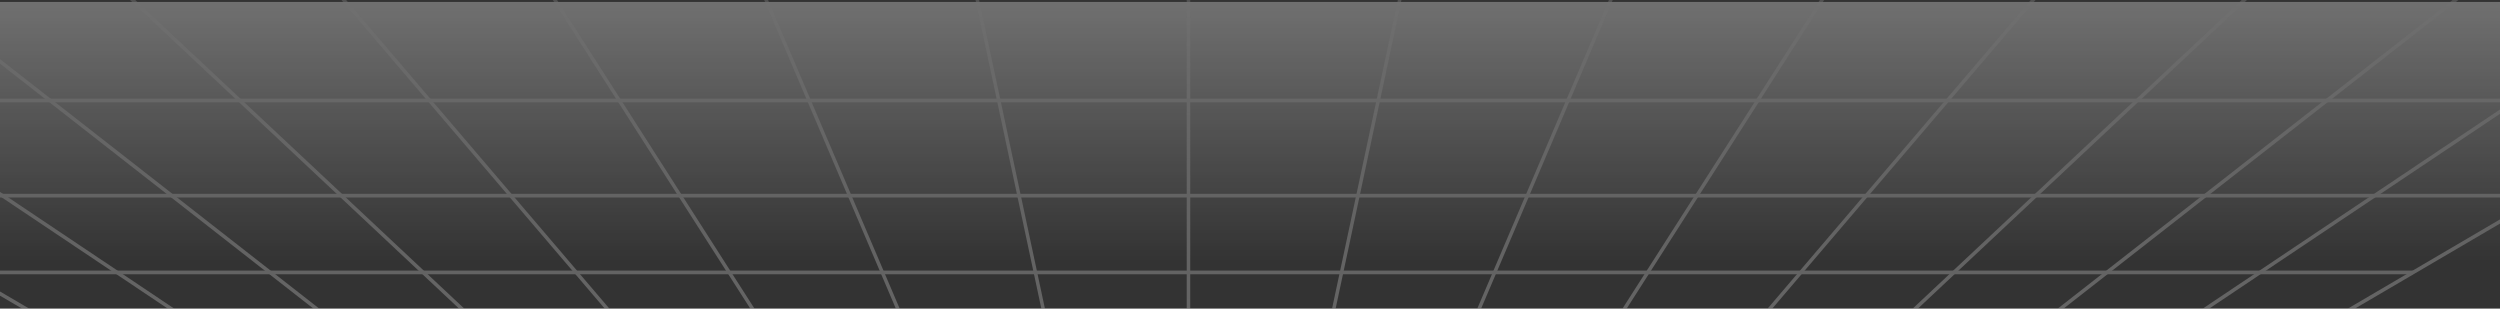 <svg width="1280" height="158" viewBox="0 0 1280 158" fill="none" xmlns="http://www.w3.org/2000/svg">
<rect x="0" y="0" width="1280" height="158" fill="#333333" stroke="none"/>
<g opacity="0.3" clip-path="url(#clip0_694_27554)">
<path d="M1825 -204.991H-607.996L-605.003 -203.231L211.383 275.297H1005.63L1005.83 275.179L1825 -204.991ZM-601.123 -203.113H1818.14L1005.16 273.419H211.851L-601.123 -203.113Z" fill="url(#paint0_linear_694_27554)"/>
<path d="M1235.49 140.422H-18.486V138.544H1235.49V140.422Z" fill="url(#paint1_linear_694_27554)"/>
<path d="M1302.55 101.109H-85.553V99.231H1302.55V101.109Z" fill="url(#paint2_linear_694_27554)"/>
<path d="M1385.68 52.375H-168.682V50.497H1385.68V52.375Z" fill="url(#paint3_linear_694_27554)"/>
<path d="M-452.444 -204.844L-453.412 -203.269L260.742 275.141L261.71 273.566L-452.444 -204.844Z" fill="url(#paint4_linear_694_27554)"/>
<path d="M-300.763 -204.808L-301.836 -203.3L310.296 275.109L311.377 273.602L-300.763 -204.808Z" fill="url(#paint5_linear_694_27554)"/>
<path d="M-149.064 -204.745L-150.266 -203.347L359.845 275.055L361.047 273.665L-149.064 -204.745Z" fill="url(#paint6_linear_694_27554)"/>
<path d="M2.642 -204.671L1.295 -203.425L409.391 274.977L410.73 273.739L2.642 -204.671Z" fill="url(#paint7_linear_694_27554)"/>
<path d="M154.348 -204.563L152.855 -203.527L458.922 274.891L460.414 273.838L154.348 -204.563Z" fill="url(#paint8_linear_694_27554)"/>
<path d="M306.054 -204.442L304.416 -203.675L508.46 274.734L510.098 273.968L306.054 -204.442Z" fill="url(#paint9_linear_694_27554)"/>
<path d="M457.747 -204.26L455.996 -203.847L558.018 274.562L559.769 274.15L457.747 -204.26Z" fill="url(#paint10_linear_694_27554)"/>
<path d="M609.402 274.367H607.604V-204.042H609.402V274.367Z" fill="url(#paint11_linear_694_27554)"/>
<path d="M759.26 -204.26L657.238 274.15L658.989 274.562L761.011 -203.847L759.26 -204.26Z" fill="url(#paint12_linear_694_27554)"/>
<path d="M910.95 -204.442L706.906 273.968L708.544 274.734L912.588 -203.675L910.95 -204.442Z" fill="url(#paint13_linear_694_27554)"/>
<path d="M1062.66 -204.563L756.59 273.838L758.082 274.891L1064.15 -203.527L1062.66 -204.563Z" fill="url(#paint14_linear_694_27554)"/>
<path d="M1214.36 -204.671L806.273 273.739L807.612 274.977L1215.7 -203.425L1214.36 -204.671Z" fill="url(#paint15_linear_694_27554)"/>
<path d="M1366.07 -204.745L855.955 273.665L857.157 275.055L1367.27 -203.347L1366.07 -204.745Z" fill="url(#paint16_linear_694_27554)"/>
<path d="M1517.77 -204.808L905.635 273.602L906.708 275.109L1518.84 -203.3L1517.77 -204.808Z" fill="url(#paint17_linear_694_27554)"/>
<path d="M1669.45 -204.844L955.293 273.566L956.261 275.141L1670.42 -203.269L1669.45 -204.844Z" fill="url(#paint18_linear_694_27554)"/>
<rect width="1333" height="133" transform="matrix(1 0 0 -1 -48 134)" fill="url(#paint19_linear_694_27554)"/>
</g>
<defs>
<linearGradient id="paint0_linear_694_27554" x1="608.503" y1="-184.857" x2="608.503" y2="578.347" gradientUnits="userSpaceOnUse">
<stop offset="0.145" stop-color="#666666"/>
<stop offset="0.171" stop-color="#757575"/>
<stop offset="0.246" stop-color="#9A9A9A"/>
<stop offset="0.327" stop-color="#B9B9B9"/>
<stop offset="0.415" stop-color="#D3D3D3"/>
<stop offset="0.512" stop-color="#E6E6E6"/>
<stop offset="0.623" stop-color="#F4F4F4"/>
<stop offset="0.759" stop-color="#FDFDFD"/>
<stop offset="1" stop-color="white"/>
</linearGradient>
<linearGradient id="paint1_linear_694_27554" x1="608.5" y1="-184.867" x2="608.5" y2="578.358" gradientUnits="userSpaceOnUse">
<stop offset="0.145" stop-color="#666666"/>
<stop offset="0.171" stop-color="#757575"/>
<stop offset="0.246" stop-color="#9A9A9A"/>
<stop offset="0.327" stop-color="#B9B9B9"/>
<stop offset="0.415" stop-color="#D3D3D3"/>
<stop offset="0.512" stop-color="#E6E6E6"/>
<stop offset="0.623" stop-color="#F4F4F4"/>
<stop offset="0.759" stop-color="#FDFDFD"/>
<stop offset="1" stop-color="white"/>
</linearGradient>
<linearGradient id="paint2_linear_694_27554" x1="608.502" y1="-184.864" x2="608.502" y2="578.356" gradientUnits="userSpaceOnUse">
<stop offset="0.145" stop-color="#666666"/>
<stop offset="0.171" stop-color="#757575"/>
<stop offset="0.246" stop-color="#9A9A9A"/>
<stop offset="0.327" stop-color="#B9B9B9"/>
<stop offset="0.415" stop-color="#D3D3D3"/>
<stop offset="0.512" stop-color="#E6E6E6"/>
<stop offset="0.623" stop-color="#F4F4F4"/>
<stop offset="0.759" stop-color="#FDFDFD"/>
<stop offset="1" stop-color="white"/>
</linearGradient>
<linearGradient id="paint3_linear_694_27554" x1="608.502" y1="-184.871" x2="608.502" y2="578.354" gradientUnits="userSpaceOnUse">
<stop offset="0.145" stop-color="#666666"/>
<stop offset="0.171" stop-color="#757575"/>
<stop offset="0.246" stop-color="#9A9A9A"/>
<stop offset="0.327" stop-color="#B9B9B9"/>
<stop offset="0.415" stop-color="#D3D3D3"/>
<stop offset="0.512" stop-color="#E6E6E6"/>
<stop offset="0.623" stop-color="#F4F4F4"/>
<stop offset="0.759" stop-color="#FDFDFD"/>
<stop offset="1" stop-color="white"/>
</linearGradient>
<linearGradient id="paint4_linear_694_27554" x1="-95.852" y1="-184.861" x2="-95.852" y2="578.344" gradientUnits="userSpaceOnUse">
<stop offset="0.145" stop-color="#666666"/>
<stop offset="0.171" stop-color="#757575"/>
<stop offset="0.246" stop-color="#9A9A9A"/>
<stop offset="0.327" stop-color="#B9B9B9"/>
<stop offset="0.415" stop-color="#D3D3D3"/>
<stop offset="0.512" stop-color="#E6E6E6"/>
<stop offset="0.623" stop-color="#F4F4F4"/>
<stop offset="0.759" stop-color="#FDFDFD"/>
<stop offset="1" stop-color="white"/>
</linearGradient>
<linearGradient id="paint5_linear_694_27554" x1="4.769" y1="-184.859" x2="4.769" y2="578.348" gradientUnits="userSpaceOnUse">
<stop offset="0.145" stop-color="#666666"/>
<stop offset="0.171" stop-color="#757575"/>
<stop offset="0.246" stop-color="#9A9A9A"/>
<stop offset="0.327" stop-color="#B9B9B9"/>
<stop offset="0.415" stop-color="#D3D3D3"/>
<stop offset="0.512" stop-color="#E6E6E6"/>
<stop offset="0.623" stop-color="#F4F4F4"/>
<stop offset="0.759" stop-color="#FDFDFD"/>
<stop offset="1" stop-color="white"/>
</linearGradient>
<linearGradient id="paint6_linear_694_27554" x1="105.392" y1="-184.855" x2="105.392" y2="578.352" gradientUnits="userSpaceOnUse">
<stop offset="0.145" stop-color="#666666"/>
<stop offset="0.171" stop-color="#757575"/>
<stop offset="0.246" stop-color="#9A9A9A"/>
<stop offset="0.327" stop-color="#B9B9B9"/>
<stop offset="0.415" stop-color="#D3D3D3"/>
<stop offset="0.512" stop-color="#E6E6E6"/>
<stop offset="0.623" stop-color="#F4F4F4"/>
<stop offset="0.759" stop-color="#FDFDFD"/>
<stop offset="1" stop-color="white"/>
</linearGradient>
<linearGradient id="paint7_linear_694_27554" x1="206.014" y1="-184.857" x2="206.014" y2="578.35" gradientUnits="userSpaceOnUse">
<stop offset="0.145" stop-color="#666666"/>
<stop offset="0.171" stop-color="#757575"/>
<stop offset="0.246" stop-color="#9A9A9A"/>
<stop offset="0.327" stop-color="#B9B9B9"/>
<stop offset="0.415" stop-color="#D3D3D3"/>
<stop offset="0.512" stop-color="#E6E6E6"/>
<stop offset="0.623" stop-color="#F4F4F4"/>
<stop offset="0.759" stop-color="#FDFDFD"/>
<stop offset="1" stop-color="white"/>
</linearGradient>
<linearGradient id="paint8_linear_694_27554" x1="306.636" y1="-184.85" x2="306.636" y2="578.354" gradientUnits="userSpaceOnUse">
<stop offset="0.145" stop-color="#666666"/>
<stop offset="0.171" stop-color="#757575"/>
<stop offset="0.246" stop-color="#9A9A9A"/>
<stop offset="0.327" stop-color="#B9B9B9"/>
<stop offset="0.415" stop-color="#D3D3D3"/>
<stop offset="0.512" stop-color="#E6E6E6"/>
<stop offset="0.623" stop-color="#F4F4F4"/>
<stop offset="0.759" stop-color="#FDFDFD"/>
<stop offset="1" stop-color="white"/>
</linearGradient>
<linearGradient id="paint9_linear_694_27554" x1="407.257" y1="-184.863" x2="407.257" y2="578.34" gradientUnits="userSpaceOnUse">
<stop offset="0.145" stop-color="#666666"/>
<stop offset="0.171" stop-color="#757575"/>
<stop offset="0.246" stop-color="#9A9A9A"/>
<stop offset="0.327" stop-color="#B9B9B9"/>
<stop offset="0.415" stop-color="#D3D3D3"/>
<stop offset="0.512" stop-color="#E6E6E6"/>
<stop offset="0.623" stop-color="#F4F4F4"/>
<stop offset="0.759" stop-color="#FDFDFD"/>
<stop offset="1" stop-color="white"/>
</linearGradient>
<linearGradient id="paint10_linear_694_27554" x1="507.883" y1="-184.858" x2="507.883" y2="578.346" gradientUnits="userSpaceOnUse">
<stop offset="0.145" stop-color="#666666"/>
<stop offset="0.171" stop-color="#757575"/>
<stop offset="0.246" stop-color="#9A9A9A"/>
<stop offset="0.327" stop-color="#B9B9B9"/>
<stop offset="0.415" stop-color="#D3D3D3"/>
<stop offset="0.512" stop-color="#E6E6E6"/>
<stop offset="0.623" stop-color="#F4F4F4"/>
<stop offset="0.759" stop-color="#FDFDFD"/>
<stop offset="1" stop-color="white"/>
</linearGradient>
<linearGradient id="paint11_linear_694_27554" x1="608.503" y1="-184.851" x2="608.503" y2="578.354" gradientUnits="userSpaceOnUse">
<stop offset="0.145" stop-color="#666666"/>
<stop offset="0.171" stop-color="#757575"/>
<stop offset="0.246" stop-color="#9A9A9A"/>
<stop offset="0.327" stop-color="#B9B9B9"/>
<stop offset="0.415" stop-color="#D3D3D3"/>
<stop offset="0.512" stop-color="#E6E6E6"/>
<stop offset="0.623" stop-color="#F4F4F4"/>
<stop offset="0.759" stop-color="#FDFDFD"/>
<stop offset="1" stop-color="white"/>
</linearGradient>
<linearGradient id="paint12_linear_694_27554" x1="709.124" y1="-184.858" x2="709.124" y2="578.346" gradientUnits="userSpaceOnUse">
<stop offset="0.145" stop-color="#666666"/>
<stop offset="0.171" stop-color="#757575"/>
<stop offset="0.246" stop-color="#9A9A9A"/>
<stop offset="0.327" stop-color="#B9B9B9"/>
<stop offset="0.415" stop-color="#D3D3D3"/>
<stop offset="0.512" stop-color="#E6E6E6"/>
<stop offset="0.623" stop-color="#F4F4F4"/>
<stop offset="0.759" stop-color="#FDFDFD"/>
<stop offset="1" stop-color="white"/>
</linearGradient>
<linearGradient id="paint13_linear_694_27554" x1="809.746" y1="-184.863" x2="809.746" y2="578.34" gradientUnits="userSpaceOnUse">
<stop offset="0.145" stop-color="#666666"/>
<stop offset="0.171" stop-color="#757575"/>
<stop offset="0.246" stop-color="#9A9A9A"/>
<stop offset="0.327" stop-color="#B9B9B9"/>
<stop offset="0.415" stop-color="#D3D3D3"/>
<stop offset="0.512" stop-color="#E6E6E6"/>
<stop offset="0.623" stop-color="#F4F4F4"/>
<stop offset="0.759" stop-color="#FDFDFD"/>
<stop offset="1" stop-color="white"/>
</linearGradient>
<linearGradient id="paint14_linear_694_27554" x1="910.368" y1="-184.85" x2="910.368" y2="578.354" gradientUnits="userSpaceOnUse">
<stop offset="0.145" stop-color="#666666"/>
<stop offset="0.171" stop-color="#757575"/>
<stop offset="0.246" stop-color="#9A9A9A"/>
<stop offset="0.327" stop-color="#B9B9B9"/>
<stop offset="0.415" stop-color="#D3D3D3"/>
<stop offset="0.512" stop-color="#E6E6E6"/>
<stop offset="0.623" stop-color="#F4F4F4"/>
<stop offset="0.759" stop-color="#FDFDFD"/>
<stop offset="1" stop-color="white"/>
</linearGradient>
<linearGradient id="paint15_linear_694_27554" x1="1010.99" y1="-184.857" x2="1010.99" y2="578.35" gradientUnits="userSpaceOnUse">
<stop offset="0.145" stop-color="#666666"/>
<stop offset="0.171" stop-color="#757575"/>
<stop offset="0.246" stop-color="#9A9A9A"/>
<stop offset="0.327" stop-color="#B9B9B9"/>
<stop offset="0.415" stop-color="#D3D3D3"/>
<stop offset="0.512" stop-color="#E6E6E6"/>
<stop offset="0.623" stop-color="#F4F4F4"/>
<stop offset="0.759" stop-color="#FDFDFD"/>
<stop offset="1" stop-color="white"/>
</linearGradient>
<linearGradient id="paint16_linear_694_27554" x1="1111.61" y1="-184.855" x2="1111.61" y2="578.352" gradientUnits="userSpaceOnUse">
<stop offset="0.145" stop-color="#666666"/>
<stop offset="0.171" stop-color="#757575"/>
<stop offset="0.246" stop-color="#9A9A9A"/>
<stop offset="0.327" stop-color="#B9B9B9"/>
<stop offset="0.415" stop-color="#D3D3D3"/>
<stop offset="0.512" stop-color="#E6E6E6"/>
<stop offset="0.623" stop-color="#F4F4F4"/>
<stop offset="0.759" stop-color="#FDFDFD"/>
<stop offset="1" stop-color="white"/>
</linearGradient>
<linearGradient id="paint17_linear_694_27554" x1="1212.23" y1="-184.859" x2="1212.23" y2="578.348" gradientUnits="userSpaceOnUse">
<stop offset="0.145" stop-color="#666666"/>
<stop offset="0.171" stop-color="#757575"/>
<stop offset="0.246" stop-color="#9A9A9A"/>
<stop offset="0.327" stop-color="#B9B9B9"/>
<stop offset="0.415" stop-color="#D3D3D3"/>
<stop offset="0.512" stop-color="#E6E6E6"/>
<stop offset="0.623" stop-color="#F4F4F4"/>
<stop offset="0.759" stop-color="#FDFDFD"/>
<stop offset="1" stop-color="white"/>
</linearGradient>
<linearGradient id="paint18_linear_694_27554" x1="1312.85" y1="-184.861" x2="1312.85" y2="578.344" gradientUnits="userSpaceOnUse">
<stop offset="0.145" stop-color="#666666"/>
<stop offset="0.171" stop-color="#757575"/>
<stop offset="0.246" stop-color="#9A9A9A"/>
<stop offset="0.327" stop-color="#B9B9B9"/>
<stop offset="0.415" stop-color="#D3D3D3"/>
<stop offset="0.512" stop-color="#E6E6E6"/>
<stop offset="0.623" stop-color="#F4F4F4"/>
<stop offset="0.759" stop-color="#FDFDFD"/>
<stop offset="1" stop-color="white"/>
</linearGradient>
<linearGradient id="paint19_linear_694_27554" x1="666.5" y1="0" x2="666.5" y2="133" gradientUnits="userSpaceOnUse">
<stop stop-color="white" stop-opacity="0"/>
<stop offset="1" stop-color="white"/>
</linearGradient>
<clipPath id="clip0_694_27554">
<rect width="2433" height="363" fill="white" transform="matrix(1 0 0 -1 -608 158)"/>
</clipPath>
</defs>
</svg>
